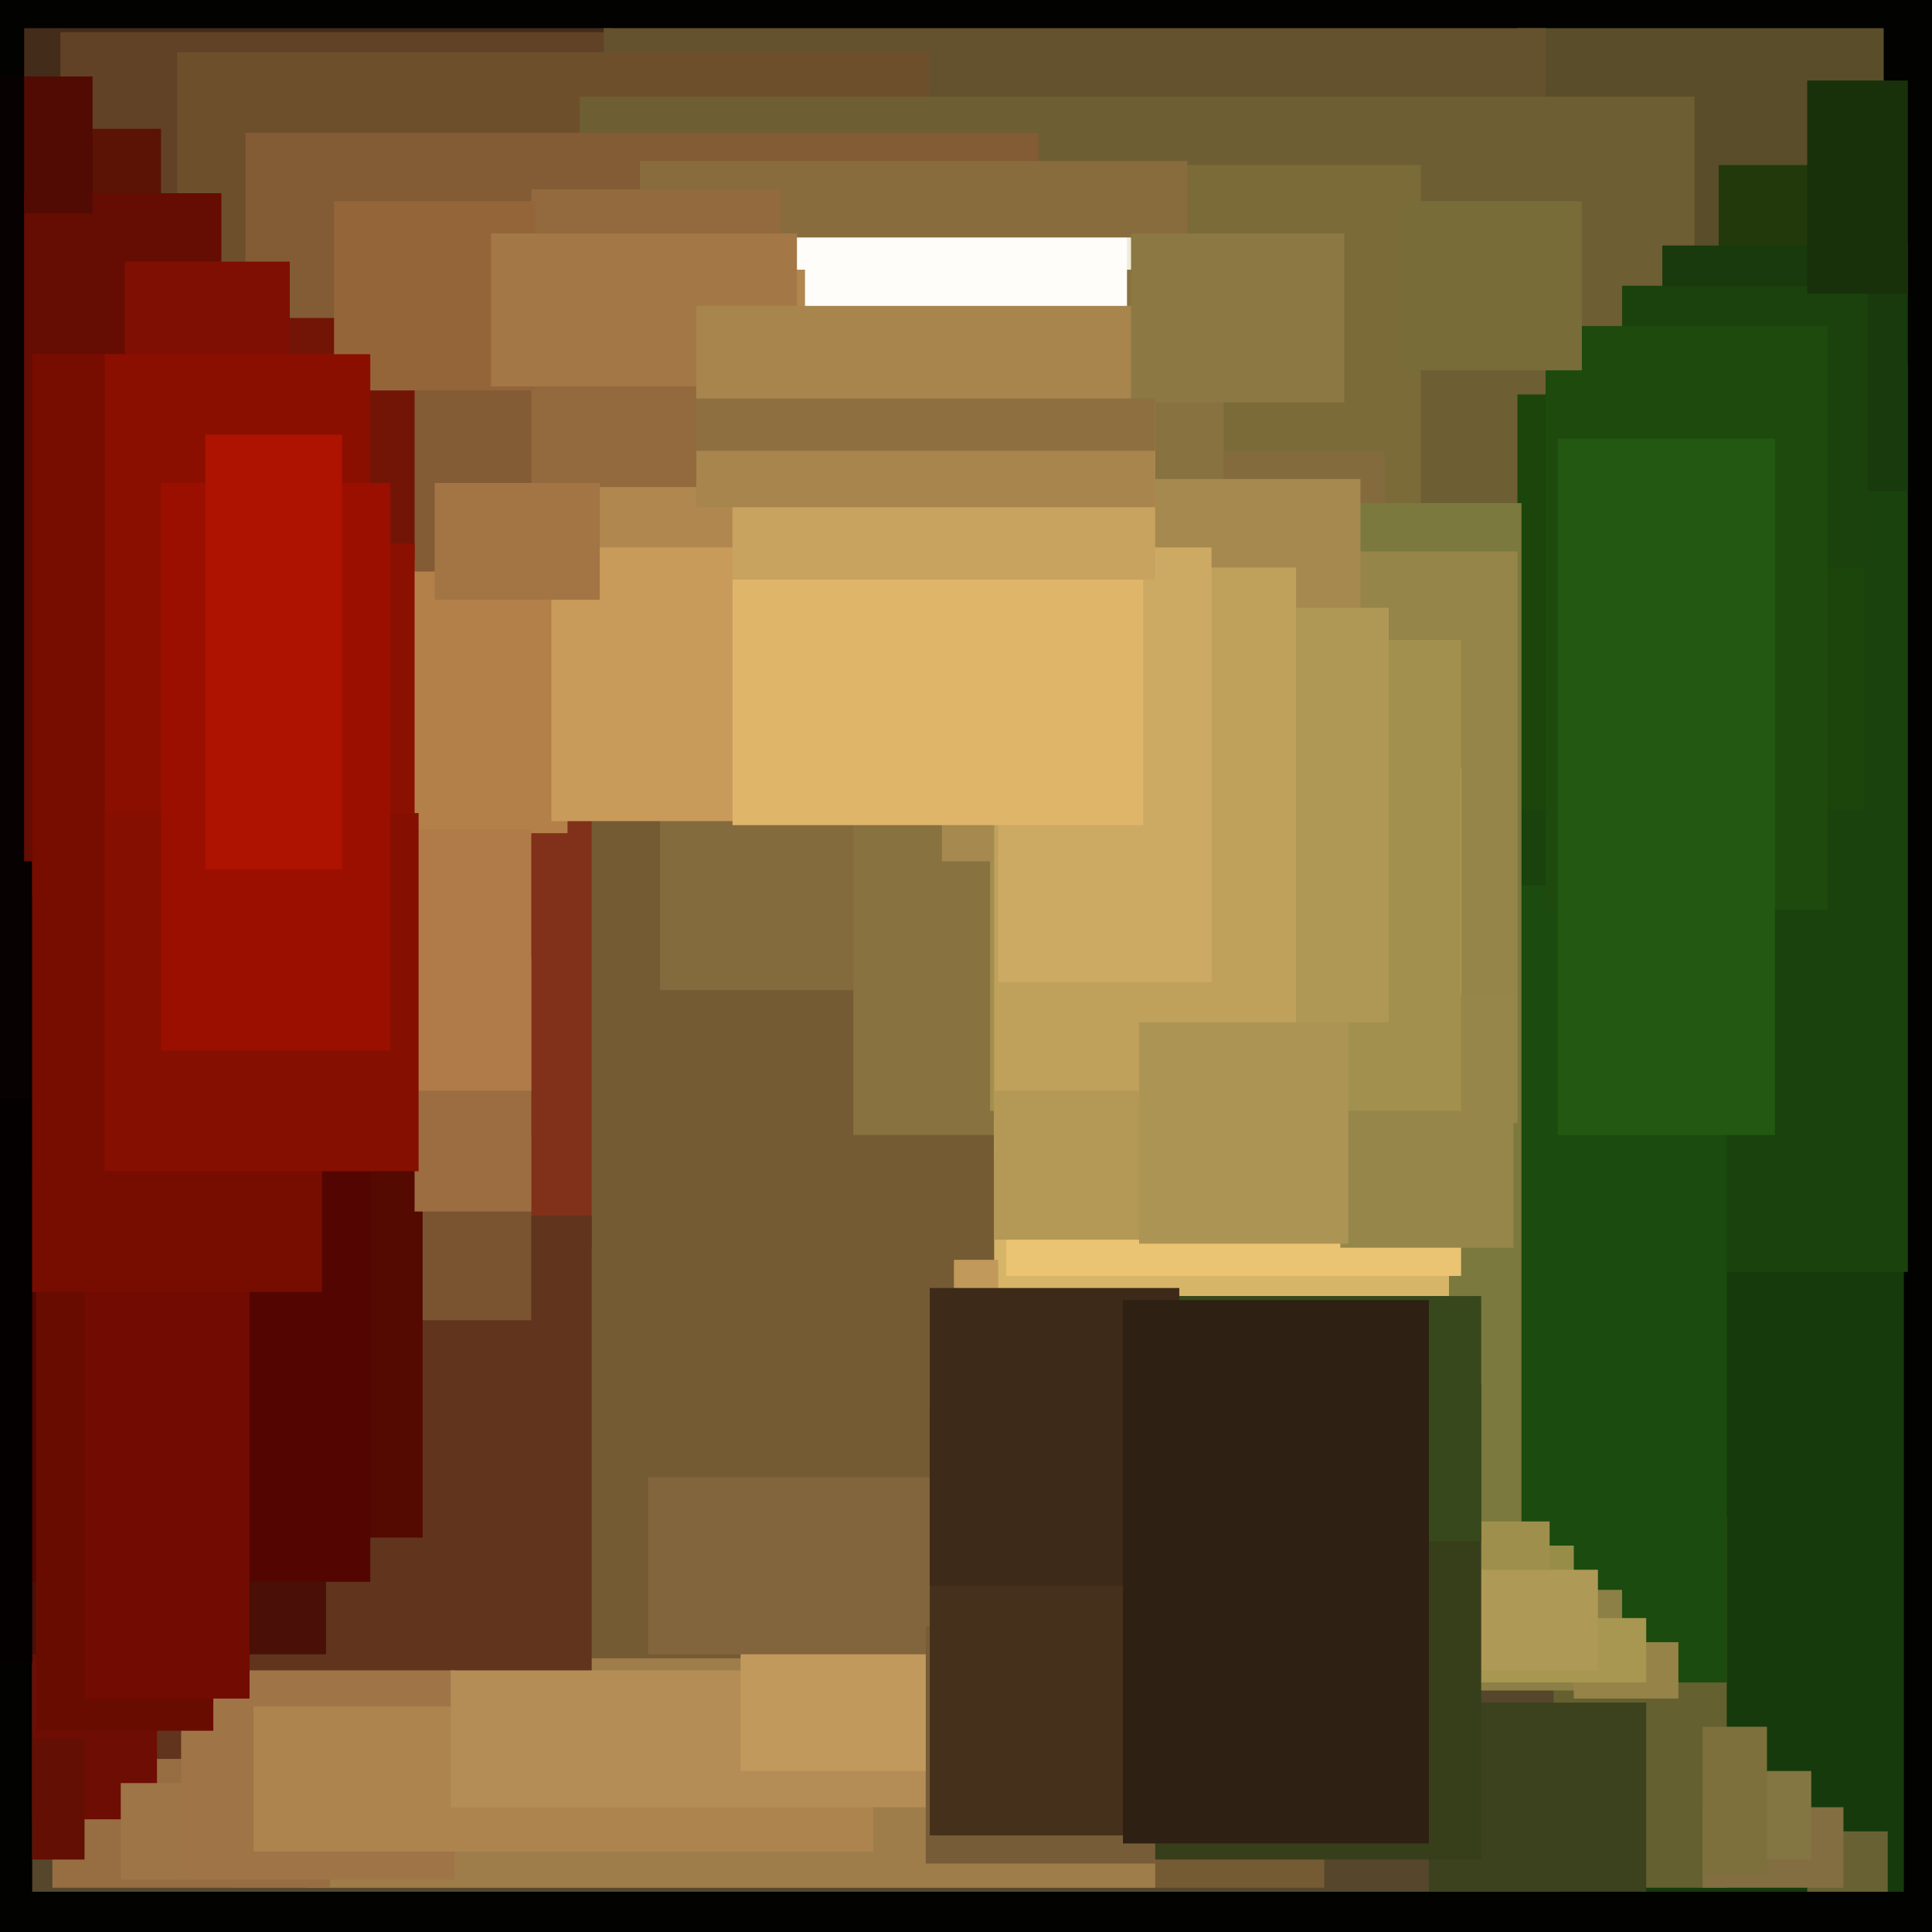 <svg xmlns="http://www.w3.org/2000/svg" width="480px" height="480px">
  <rect width="480" height="480" fill="rgb(2,2,1)"/>
  <rect x="6" y="7" width="146" height="135" fill="rgb(67,44,25)"/>
  <rect x="15" y="8" width="151" height="139" fill="rgb(97,66,38)"/>
  <rect x="249" y="274" width="224" height="196" fill="rgb(22,58,12)"/>
  <rect x="346" y="377" width="83" height="92" fill="rgb(101,96,48)"/>
  <rect x="18" y="32" width="22" height="48" fill="rgb(91,19,6)"/>
  <rect x="377" y="7" width="91" height="88" fill="rgb(89,78,41)"/>
  <rect x="8" y="189" width="378" height="281" fill="rgb(85,70,44)"/>
  <rect x="356" y="91" width="118" height="225" fill="rgb(26,66,13)"/>
  <rect x="150" y="7" width="234" height="123" fill="rgb(100,81,45)"/>
  <rect x="44" y="13" width="187" height="160" fill="rgb(110,79,44)"/>
  <rect x="144" y="24" width="277" height="159" fill="rgb(110,94,51)"/>
  <rect x="362" y="220" width="67" height="198" fill="rgb(27,75,14)"/>
  <rect x="85" y="48" width="237" height="184" fill="rgb(238,236,218)"/>
  <rect x="61" y="33" width="197" height="128" fill="rgb(131,91,52)"/>
  <rect x="57" y="200" width="272" height="269" fill="rgb(116,91,52)"/>
  <rect x="76" y="412" width="211" height="57" fill="rgb(158,125,74)"/>
  <rect x="290" y="41" width="63" height="136" fill="rgb(122,107,57)"/>
  <rect x="53" y="204" width="94" height="106" fill="rgb(129,48,25)"/>
  <rect x="427" y="41" width="42" height="24" fill="rgb(34,57,11)"/>
  <rect x="13" y="433" width="69" height="36" fill="rgb(150,110,66)"/>
  <rect x="29" y="302" width="118" height="135" fill="rgb(97,52,29)"/>
  <rect x="164" y="112" width="180" height="134" fill="rgb(131,107,62)"/>
  <rect x="377" y="98" width="86" height="103" fill="rgb(28,69,12)"/>
  <rect x="449" y="455" width="20" height="15" fill="rgb(104,97,52)"/>
  <rect x="84" y="282" width="48" height="46" fill="rgb(122,84,49)"/>
  <rect x="69" y="142" width="72" height="65" fill="rgb(179,128,74)"/>
  <rect x="49" y="79" width="54" height="60" fill="rgb(114,21,7)"/>
  <rect x="317" y="125" width="61" height="284" fill="rgb(124,121,63)"/>
  <rect x="212" y="67" width="92" height="215" fill="rgb(135,114,64)"/>
  <rect x="-96" y="135" width="199" height="238" fill="rgb(138,16,1)"/>
  <rect x="137" y="116" width="94" height="88" fill="rgb(201,155,91)"/>
  <rect x="365" y="395" width="38" height="25" fill="rgb(140,128,70)"/>
  <rect x="391" y="408" width="26" height="14" fill="rgb(149,131,72)"/>
  <rect x="247" y="211" width="113" height="111" fill="rgb(214,181,104)"/>
  <rect x="-18" y="244" width="123" height="138" fill="rgb(84,9,1)"/>
  <rect x="8" y="397" width="31" height="55" fill="rgb(110,13,4)"/>
  <rect x="45" y="415" width="68" height="52" fill="rgb(159,117,71)"/>
  <rect x="247" y="137" width="130" height="142" fill="rgb(150,133,72)"/>
  <rect x="250" y="191" width="113" height="126" fill="rgb(235,196,115)"/>
  <rect x="333" y="247" width="43" height="63" fill="rgb(150,134,73)"/>
  <rect x="309" y="402" width="100" height="16" fill="rgb(167,151,81)"/>
  <rect x="-65" y="291" width="146" height="120" fill="rgb(74,15,7)"/>
  <rect x="-7" y="223" width="99" height="170" fill="rgb(83,6,1)"/>
  <rect x="184" y="58" width="96" height="63" fill="rgb(254,253,250)"/>
  <rect x="-120" y="19" width="128" height="272" fill="rgb(8,1,1)"/>
  <rect x="133" y="67" width="67" height="69" fill="rgb(176,135,79)"/>
  <rect x="413" y="61" width="61" height="61" fill="rgb(24,58,12)"/>
  <rect x="9" y="298" width="44" height="132" fill="rgb(105,12,0)"/>
  <rect x="354" y="384" width="37" height="30" fill="rgb(151,141,73)"/>
  <rect x="159" y="40" width="136" height="19" fill="rgb(136,108,62)"/>
  <rect x="-82" y="273" width="90" height="140" fill="rgb(4,0,0)"/>
  <rect x="403" y="71" width="61" height="70" fill="rgb(27,66,12)"/>
  <rect x="246" y="159" width="117" height="117" fill="rgb(162,144,79)"/>
  <rect x="234" y="119" width="104" height="95" fill="rgb(165,137,78)"/>
  <rect x="103" y="238" width="29" height="63" fill="rgb(155,109,65)"/>
  <rect x="355" y="378" width="30" height="12" fill="rgb(158,143,77)"/>
  <rect x="70" y="206" width="62" height="65" fill="rgb(176,123,72)"/>
  <rect x="132" y="47" width="62" height="74" fill="rgb(146,106,61)"/>
  <rect x="256" y="151" width="89" height="103" fill="rgb(175,152,86)"/>
  <rect x="63" y="424" width="154" height="36" fill="rgb(173,132,78)"/>
  <rect x="384" y="81" width="70" height="145" fill="rgb(30,74,14)"/>
  <rect x="247" y="141" width="75" height="146" fill="rgb(191,161,92)"/>
  <rect x="6" y="48" width="49" height="166" fill="rgb(101,13,2)"/>
  <rect x="423" y="449" width="35" height="20" fill="rgb(130,110,65)"/>
  <rect x="348" y="50" width="45" height="42" fill="rgb(120,109,57)"/>
  <rect x="31" y="65" width="41" height="80" fill="rgb(127,15,2)"/>
  <rect x="21" y="298" width="41" height="124" fill="rgb(114,11,1)"/>
  <rect x="112" y="415" width="141" height="34" fill="rgb(180,140,85)"/>
  <rect x="426" y="440" width="24" height="22" fill="rgb(132,118,67)"/>
  <rect x="8" y="88" width="72" height="233" fill="rgb(119,12,0)"/>
  <rect x="83" y="50" width="50" height="47" fill="rgb(149,101,58)"/>
  <rect x="341" y="390" width="56" height="25" fill="rgb(175,153,86)"/>
  <rect x="355" y="423" width="54" height="47" fill="rgb(59,66,29)"/>
  <rect x="184" y="407" width="111" height="33" fill="rgb(194,153,92)"/>
  <rect x="237" y="313" width="11" height="18" fill="rgb(192,153,91)"/>
  <rect x="161" y="367" width="70" height="44" fill="rgb(130,101,60)"/>
  <rect x="247" y="271" width="37" height="37" fill="rgb(179,152,86)"/>
  <rect x="263" y="344" width="105" height="118" fill="rgb(55,63,26)"/>
  <rect x="26" y="88" width="66" height="156" fill="rgb(139,15,0)"/>
  <rect x="283" y="322" width="85" height="61" fill="rgb(55,72,28)"/>
  <rect x="108" y="120" width="41" height="29" fill="rgb(163,117,69)"/>
  <rect x="230" y="404" width="57" height="59" fill="rgb(118,93,56)"/>
  <rect x="122" y="58" width="76" height="38" fill="rgb(163,120,70)"/>
  <rect x="449" y="20" width="25" height="53" fill="rgb(24,49,11)"/>
  <rect x="387" y="109" width="54" height="173" fill="rgb(34,88,17)"/>
  <rect x="30" y="443" width="16" height="24" fill="rgb(157,117,70)"/>
  <rect x="231" y="350" width="119" height="106" fill="rgb(69,48,27)"/>
  <rect x="248" y="136" width="53" height="108" fill="rgb(205,170,99)"/>
  <rect x="231" y="320" width="62" height="74" fill="rgb(61,42,24)"/>
  <rect x="279" y="323" width="76" height="135" fill="rgb(46,32,18)"/>
  <rect x="6" y="19" width="17" height="34" fill="rgb(82,11,2)"/>
  <rect x="26" y="202" width="78" height="89" fill="rgb(133,15,0)"/>
  <rect x="182" y="99" width="102" height="106" fill="rgb(223,181,106)"/>
  <rect x="182" y="90" width="105" height="54" fill="rgb(200,162,95)"/>
  <rect x="173" y="76" width="114" height="50" fill="rgb(167,133,76)"/>
  <rect x="40" y="120" width="57" height="141" fill="rgb(155,15,0)"/>
  <rect x="281" y="58" width="53" height="42" fill="rgb(140,120,67)"/>
  <rect x="283" y="254" width="52" height="55" fill="rgb(172,149,84)"/>
  <rect x="8" y="432" width="13" height="30" fill="rgb(99,15,3)"/>
  <rect x="173" y="99" width="114" height="13" fill="rgb(142,112,64)"/>
  <rect x="51" y="108" width="34" height="108" fill="rgb(173,19,0)"/>
  <rect x="423" y="429" width="16" height="37" fill="rgb(125,112,61)"/>
</svg>